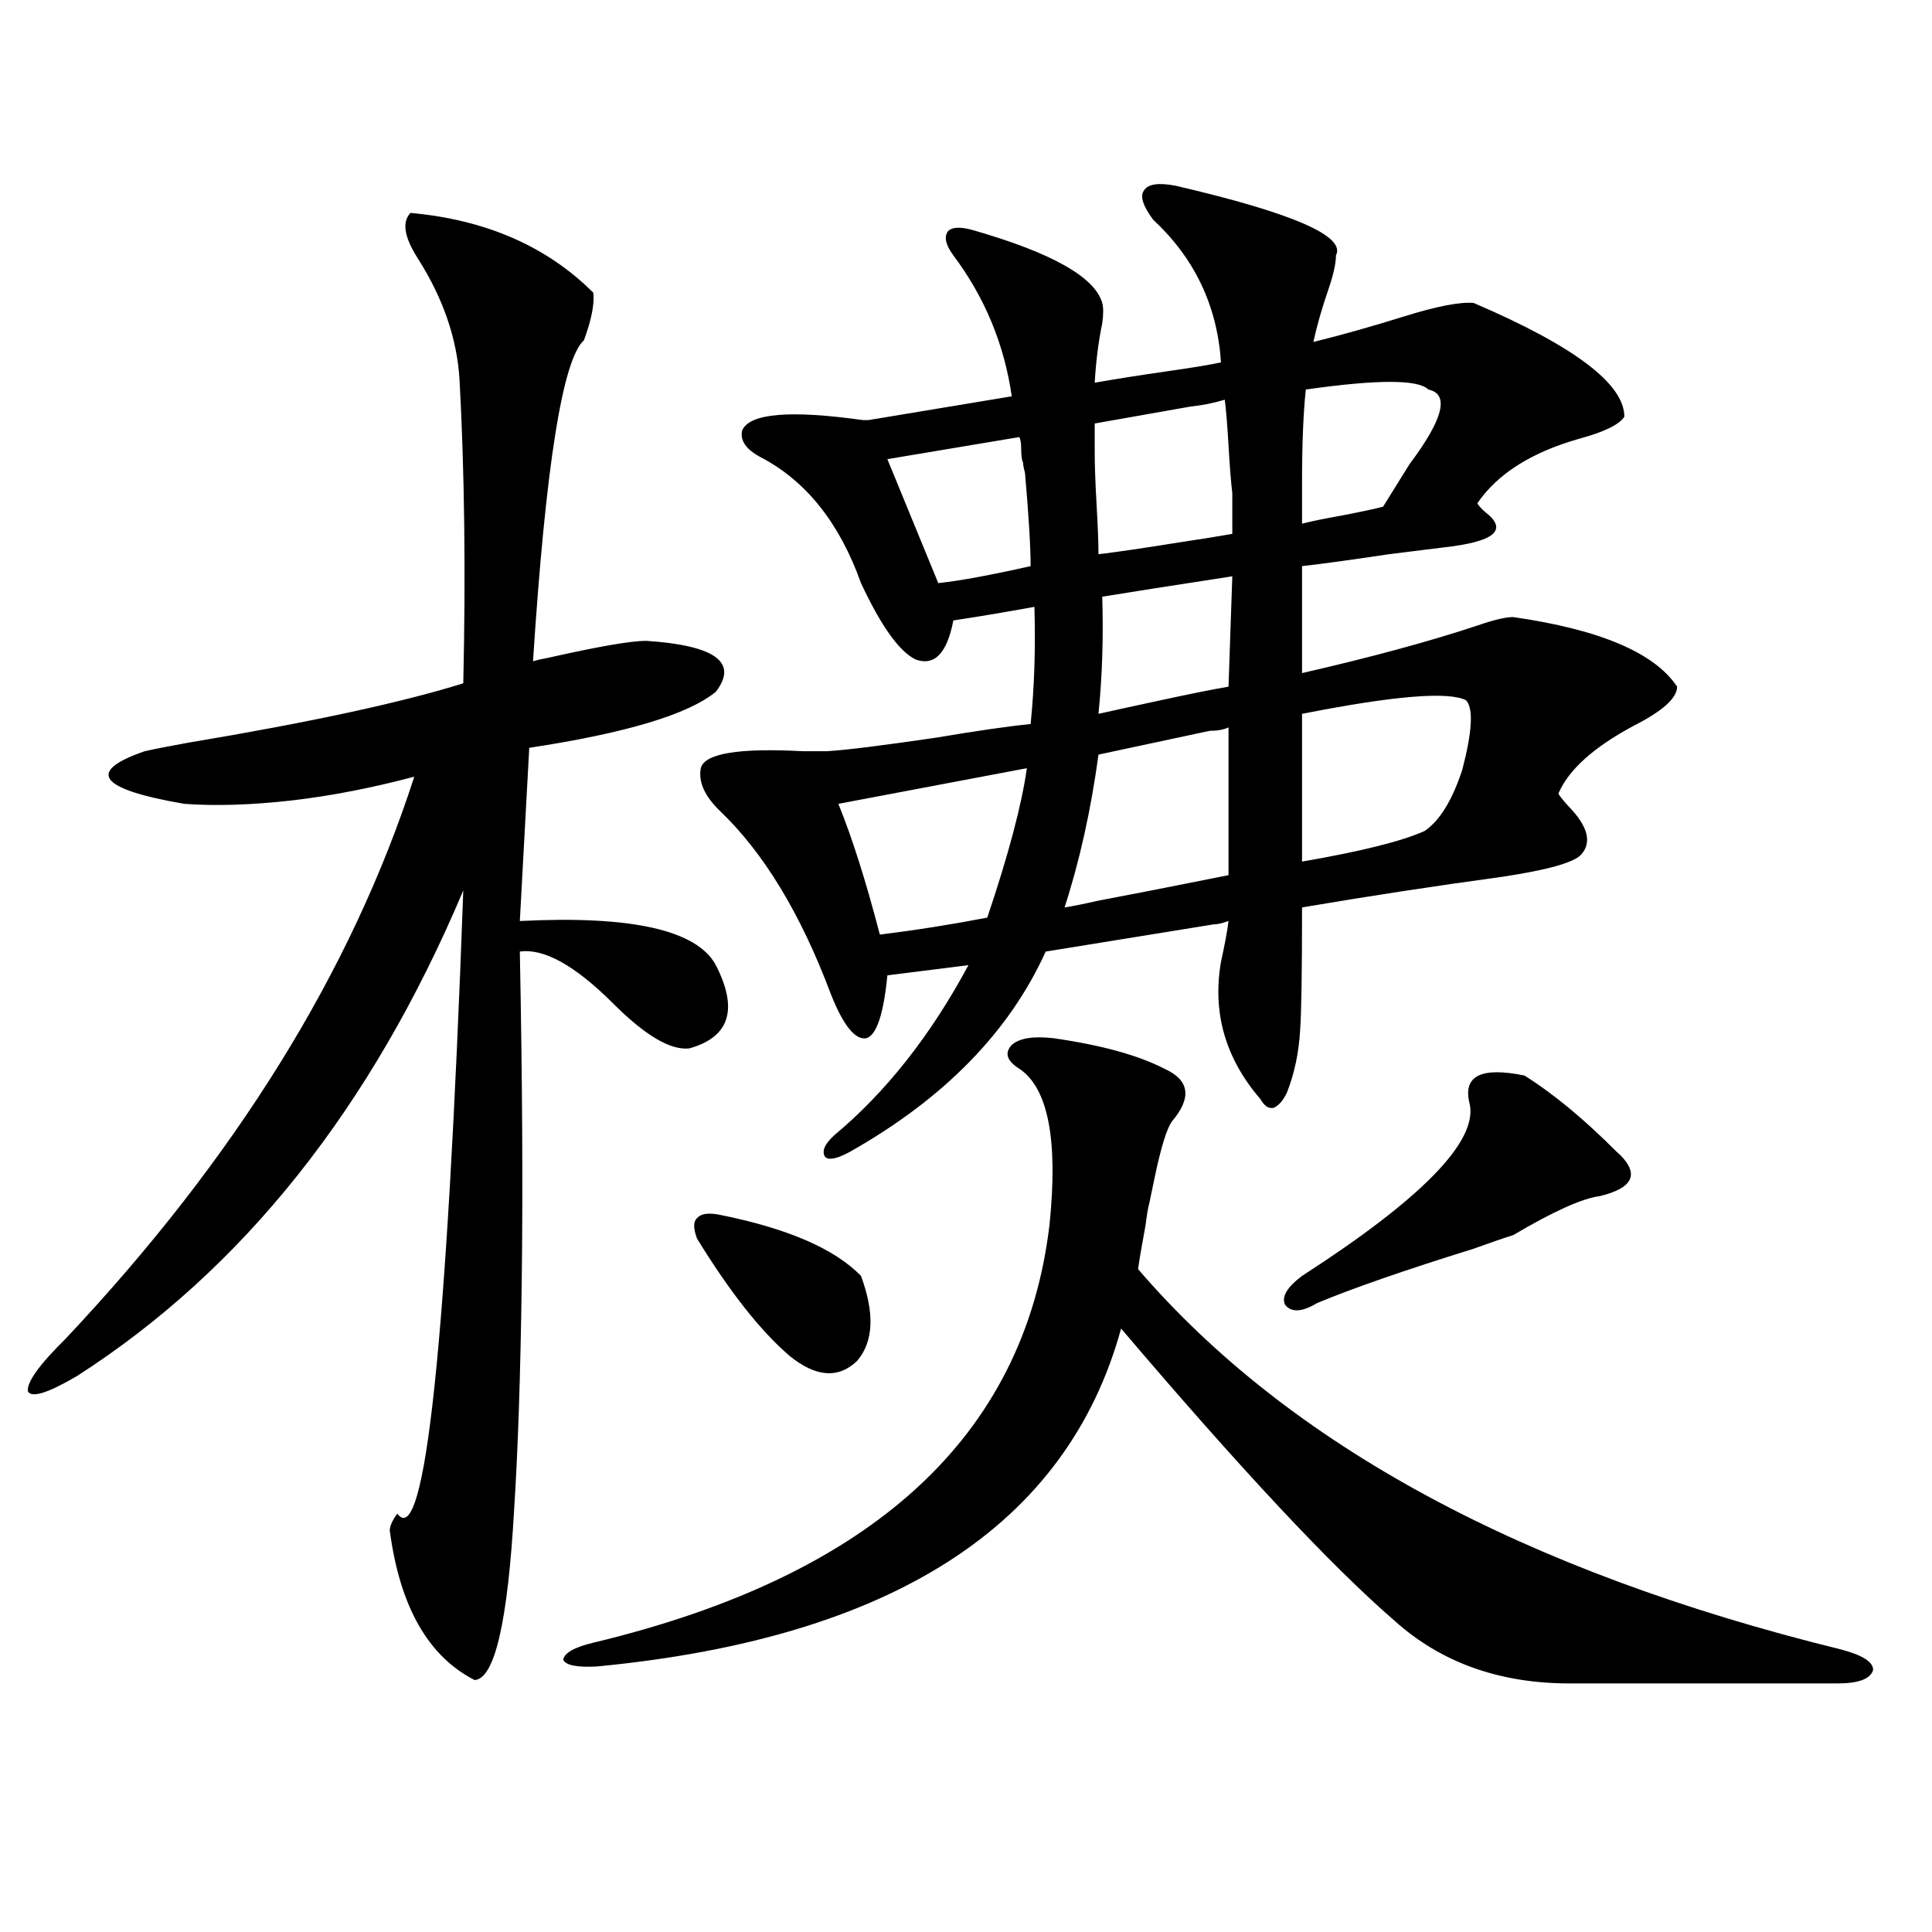 <?xml version="1.0" encoding="utf-8"?>
<!-- Generator: Adobe Illustrator 16.0.0, SVG Export Plug-In . SVG Version: 6.00 Build 0)  -->
<!DOCTYPE svg PUBLIC "-//W3C//DTD SVG 1.1//EN" "http://www.w3.org/Graphics/SVG/1.1/DTD/svg11.dtd">
<svg version="1.1" id="图层_1" xmlns="http://www.w3.org/2000/svg" xmlns:xlink="http://www.w3.org/1999/xlink" x="0px" y="0px"
	 width="1000px" height="1000px" viewBox="0 0 1000 1000" enable-background="new 0 0 1000 1000" xml:space="preserve">
<path d="M212.482,110.211c39.023,3.516,70.563,17.289,94.632,41.309c0.641,5.863-0.976,14.063-4.878,24.609
	c-11.066,9.97-19.847,65.341-26.341,166.113c1.951-0.577,4.543-1.167,7.805-1.758c26.006-5.851,42.926-8.789,50.73-8.789
	c35.762,2.349,47.804,11.138,36.097,26.367c-14.313,11.728-46.508,21.396-96.583,29.004l-4.878,89.648
	c57.88-2.925,91.705,4.696,101.461,22.852c11.707,22.852,7.149,37.216-13.658,43.066c-9.756,1.181-23.094-6.729-39.999-23.73
	c-19.512-19.336-35.456-28.125-47.804-26.367c1.296,66.22,1.616,123.349,0.976,171.387c-0.655,48.052-1.951,87.012-3.902,116.895
	c-3.262,58.585-10.091,88.179-20.487,88.77c-24.069-12.305-38.703-38.095-43.901-77.344c0-2.335,1.296-5.273,3.902-8.789
	c14.299,19.336,25.686-88.179,34.146-322.559c-47.483,112.5-114.144,196.298-199.995,251.367
	c-14.969,8.789-23.414,11.426-25.365,7.91c-0.655-4.683,5.854-13.761,19.512-27.246c87.803-93.164,147.954-190.132,180.483-290.918
	c-22.118,5.864-43.261,9.97-63.413,12.305c-20.822,2.349-39.358,2.938-55.608,1.758c-44.236-7.608-51.065-16.699-20.487-27.246
	c5.198-1.167,12.683-2.637,22.438-4.395c63.078-10.547,110.562-20.792,142.436-30.762c1.296-57.417,0.641-109.863-1.951-157.324
	c-1.311-21.094-8.46-41.886-21.463-62.402C209.221,122.817,207.925,114.907,212.482,110.211z M545.157,537.359
	c24.71,3.516,43.901,8.789,57.56,15.82c13.003,5.864,14.299,14.941,3.902,27.246c-2.606,3.516-5.533,12.896-8.78,28.125
	c-1.311,6.454-2.286,11.138-2.927,14.063c-0.655,2.349-1.311,6.152-1.951,11.426c-1.951,10.547-3.262,18.169-3.902,22.852
	c78.047,90.829,199.34,156.445,363.894,196.875c11.052,2.925,16.585,6.44,16.585,10.547c-1.311,4.683-7.484,7.031-18.536,7.031
	H812.468c-36.432,0-66.675-10.849-90.729-32.52c-32.529-28.125-79.678-78.511-141.46-151.172
	c-27.972,101.953-118.381,160.249-271.213,174.902c-10.411,0.577-16.265-0.591-17.561-3.516c0.641-3.516,5.854-6.454,15.609-8.789
	c144.387-34.565,223.074-106.636,236.092-216.211c4.543-43.945-0.655-70.89-15.609-80.859c-6.509-4.093-7.805-8.198-3.902-12.305
	C527.597,537.359,534.746,536.192,545.157,537.359z M372.479,628.766c35.121,7.031,59.511,17.578,73.169,31.641
	c7.149,19.336,6.494,33.989-1.951,43.945c-9.756,9.38-21.463,8.501-35.121-2.637c-14.969-12.882-30.898-33.097-47.804-60.645
	c-1.951-5.273-1.951-8.789,0-10.547C362.723,628.188,366.625,627.599,372.479,628.766z M608.57,96.148
	c60.486,14.063,88.123,26.078,82.925,36.035c0,4.105-1.311,9.97-3.902,17.578c-3.262,9.379-5.854,18.457-7.805,27.246
	c14.299-3.516,29.908-7.91,46.828-13.184c16.905-5.273,28.933-7.608,36.097-7.031c52.026,22.274,78.047,41.898,78.047,58.887
	c-2.606,4.105-10.411,7.91-23.414,11.426c-24.725,7.031-42.285,18.168-52.682,33.398c0.641,1.181,1.951,2.637,3.902,4.395
	c12.348,9.38,5.198,15.532-21.463,18.457c-4.558,0.591-13.993,1.758-28.292,3.516c-19.512,2.938-34.48,4.985-44.877,6.152v55.371
	c35.762-8.198,66.005-16.397,90.729-24.609c8.445-2.925,14.634-4.395,18.536-4.395c44.877,6.454,73.169,18.457,84.876,36.035
	c0,5.864-7.484,12.606-22.438,20.215c-20.822,11.138-33.825,22.852-39.023,35.156c0.641,1.181,2.271,3.228,4.878,6.152
	c10.396,10.547,12.683,19.048,6.829,25.488c-3.902,4.106-17.561,7.91-40.975,11.426c-34.48,4.696-68.946,9.97-103.412,15.82
	c0,33.398-0.335,54.492-0.976,63.281c-0.655,11.728-2.927,22.563-6.829,32.52c-1.951,4.106-4.237,6.743-6.829,7.91
	c-2.606,0.591-4.878-0.879-6.829-4.395c-18.216-21.094-25.045-44.824-20.487-71.191c1.951-8.789,3.247-15.82,3.902-21.094
	c-3.262,1.181-5.854,1.758-7.805,1.758l-86.827,14.063c-18.871,41.61-52.682,76.177-101.461,103.711
	c-6.509,3.516-10.731,4.395-12.683,2.637c-1.951-2.925-0.335-6.729,4.878-11.426c26.661-22.261,49.755-51.554,69.267-87.891
	l-41.95,5.273c-1.951,19.927-5.533,30.762-10.731,32.52c-5.854,1.181-12.042-6.44-18.536-22.852
	c-15.609-41.597-34.801-73.237-57.56-94.922c-7.805-7.608-11.066-14.941-9.756-21.973c1.951-7.608,19.512-10.547,52.682-8.789
	c6.494,0,10.731,0,12.683,0c9.756-0.577,28.612-2.925,56.584-7.031c20.808-3.516,37.072-5.851,48.779-7.031
	c1.951-19.336,2.592-39.551,1.951-60.645c-16.265,2.938-30.243,5.273-41.95,7.031c-3.262,17.001-9.756,23.73-19.512,20.215
	c-8.46-4.093-17.896-17.276-28.292-39.551c-11.066-31.05-28.292-52.734-51.706-65.039c-7.805-4.093-11.066-8.789-9.756-14.063
	c3.902-8.789,24.71-10.547,62.438-5.273c1.296,0,2.271,0,2.927,0l74.145-12.305c-3.902-26.944-13.993-51.266-30.243-72.949
	c-3.902-5.273-4.878-9.366-2.927-12.305c1.951-2.335,6.174-2.637,12.683-0.879c40.975,11.728,63.413,24.32,67.315,37.793
	c0.641,2.348,0.641,5.863,0,10.547c-1.951,9.379-3.262,19.638-3.902,30.762c9.756-1.758,22.759-3.805,39.023-6.152
	c12.348-1.758,21.128-3.214,26.341-4.395c-1.951-29.293-13.658-53.902-35.121-73.828c-5.213-7.031-6.829-12.003-4.878-14.941
	C593.937,95.27,599.455,94.391,608.57,96.148z M455.403,483.746c18.856-2.335,37.393-5.273,55.608-8.789
	c11.052-32.808,17.881-58.585,20.487-77.344L433.94,416.07C441.09,433.648,448.239,456.212,455.403,483.746z M485.646,301.813
	c11.052-1.167,26.981-4.093,47.804-8.789c0-9.956-0.976-26.065-2.927-48.34c-0.655-2.335-0.976-4.093-0.976-5.273
	c-0.655-1.168-0.976-3.516-0.976-7.031c0-2.926-0.335-4.972-0.976-6.152l-68.291,11.426L485.646,301.813z M551.011,469.684
	c3.902-0.577,9.756-1.758,17.561-3.516c15.609-2.925,38.048-7.319,67.315-13.184V376.52c-2.606,1.181-5.854,1.758-9.756,1.758
	l-57.56,12.305C564.669,419.298,558.815,445.665,551.011,469.684z M568.571,286.871c9.756-1.167,23.734-3.214,41.95-6.152
	c11.707-1.758,20.808-3.214,27.316-4.395V255.23c-0.655-5.273-1.311-13.473-1.951-24.609c-0.655-11.124-1.311-19.034-1.951-23.73
	c-5.854,1.758-11.707,2.938-17.561,3.516l-49.755,8.789v14.941c0,6.454,0.32,15.531,0.976,27.246
	C568.236,272.521,568.571,281.021,568.571,286.871z M637.838,298.297c-30.578,4.696-53.017,8.212-67.315,10.547
	c0.641,21.094,0,41.309-1.951,60.645c7.805-1.758,18.536-4.093,32.194-7.031c16.25-3.516,27.957-5.851,35.121-7.031L637.838,298.297
	z M789.054,556.695c14.954,9.38,30.884,22.563,47.804,39.551c0.641,0.591,1.296,1.181,1.951,1.758
	c9.756,9.97,6.174,17.001-10.731,21.094c-9.115,1.181-24.069,7.91-44.877,20.215c-3.902,1.181-10.731,3.516-20.487,7.031
	c-35.776,11.138-62.772,20.517-80.974,28.125c-7.805,4.696-13.338,4.985-16.585,0.879c-1.951-4.093,0.976-9.077,8.78-14.941
	c61.782-39.839,90.729-69.434,86.827-88.77C756.859,556.997,766.28,552.013,789.054,556.695z M739.299,201.617
	c-5.213-5.273-26.341-5.273-63.413,0c-1.311,12.305-1.951,28.427-1.951,48.34v21.094c4.543-1.167,11.707-2.637,21.463-4.395
	c9.101-1.758,15.93-3.214,20.487-4.395c3.247-5.273,7.805-12.594,13.658-21.973C747.104,216.86,750.351,203.965,739.299,201.617z
	 M758.811,362.457c-9.115-4.683-37.407-2.335-84.876,7.031v76.465c30.563-5.273,51.706-10.547,63.413-15.82
	c7.805-5.273,14.299-15.82,19.512-31.641C762.058,378.579,762.713,366.563,758.811,362.457z"/>
</svg>
